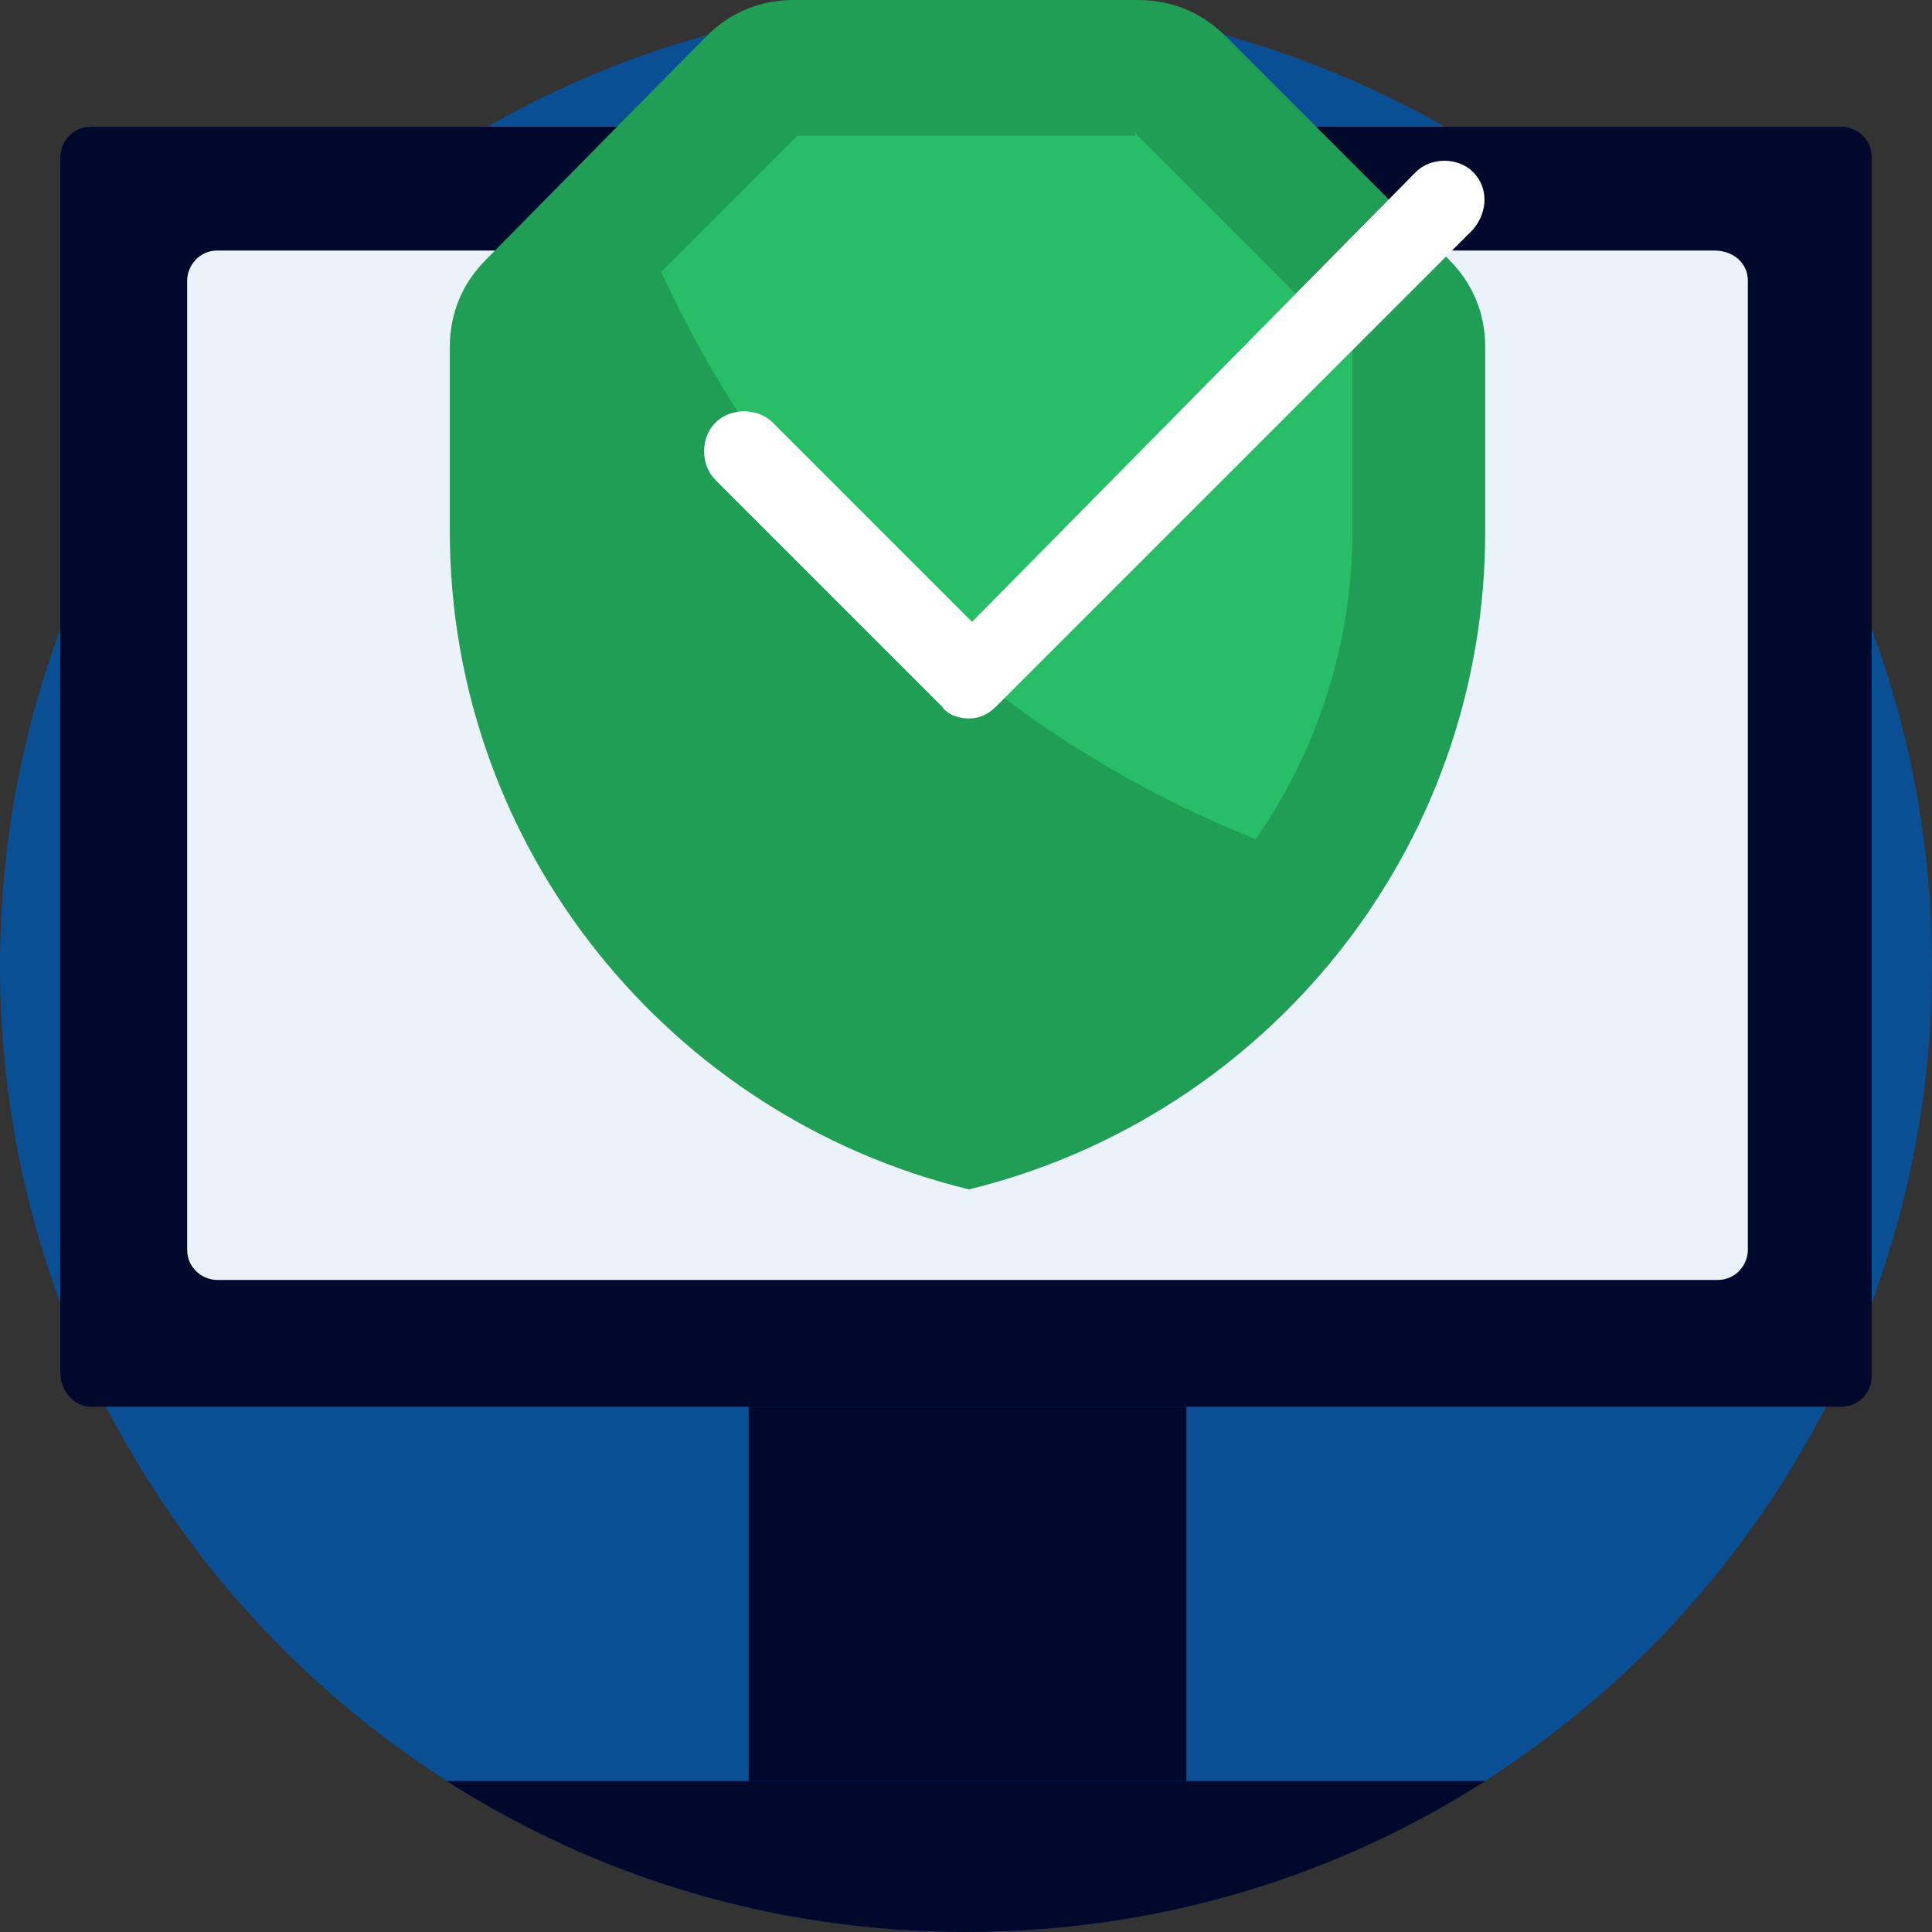 <svg width="64" height="64" viewBox="0 0 64 64" fill="none" xmlns="http://www.w3.org/2000/svg">
<rect x="0" y="0" width="64" height="64" fill="#333333" stroke="none"/>
<g clip-path="url(#clip0_827_8020)">
<path d="M32 64C49.673 64 64 49.673 64 32C64 14.327 49.673 0 32 0C14.327 0 0 14.327 0 32C0 49.673 14.327 64 32 64Z" fill="#0A4F93"/>
<path d="M39.3 46.6H24.8V59H39.3V46.6Z" fill="#00082C"/>
<path d="M3 46.6H61C61.6 46.6 62 46.1 62 45.6V5.2C62 4.6 61.5 4.2 61 4.2H3C2.4 4.2 2 4.7 2 5.2V45.5C2 46.1 2.5 46.6 3 46.6Z" fill="#00082C"/>
<path d="M56.8 8.3H7.2C6.6 8.3 6.2 8.8 6.2 9.3V41.4C6.2 42 6.7 42.4 7.2 42.4H56.9C57.5 42.4 57.9 41.9 57.9 41.4V9.3C57.9 8.7 57.4 8.3 56.8 8.3Z" fill="#EBF2FA"/>
<path d="M32 64C38.3 64 44.2 62.2 49.2 59H14.8C19.8 62.2 25.7 64 32 64Z" fill="#00082C"/>
<path d="M23.4 1.2C24.2 0.4 25.2 0 26.3 0H37.7C38.8 0 39.8 0.4 40.6 1.2L48 8.6C48.8 9.4 49.2 10.4 49.2 11.5V17.6C49.2 28.2 41.9 37 32.1 39.4C22.2 37 14.9 28.1 14.9 17.6V11.5C14.9 10.4 15.3 9.4 16.1 8.6L23.4 1.2Z" fill="#219E56"/>
<path d="M19.3 11.6L26.5 4.4H37.6L44.8 11.6V17.6C44.8 25.6 39.6 32.5 32.1 34.8C24.6 32.5 19.4 25.6 19.4 17.6V11.6H19.3Z" fill="#219E56"/>
<path d="M37.6 4.4L44.8 11.6V17.6C44.8 21.4 43.6 24.9 41.6 27.8C32.8 24.3 25.8 17.5 21.9 9L26.4 4.5H37.6V4.4Z" fill="#28BE67"/>
<path d="M48.8 7.6L33 23.4C32.7 23.7 32.4 23.8 32.1 23.8C31.8 23.8 31.4 23.7 31.2 23.4L23.7 15.9C23.2 15.4 23.2 14.5 23.7 14C24.2 13.5 25.1 13.5 25.6 14L32.2 20.6L46.9 5.7C47.4 5.2 48.3 5.2 48.8 5.7C49.3 6.2 49.3 7 48.8 7.6Z" fill="white"/>
</g>
<defs>
<clipPath id="clip0_827_8020">
<rect width="64" height="64" fill="white"/>
</clipPath>
</defs>
</svg>

